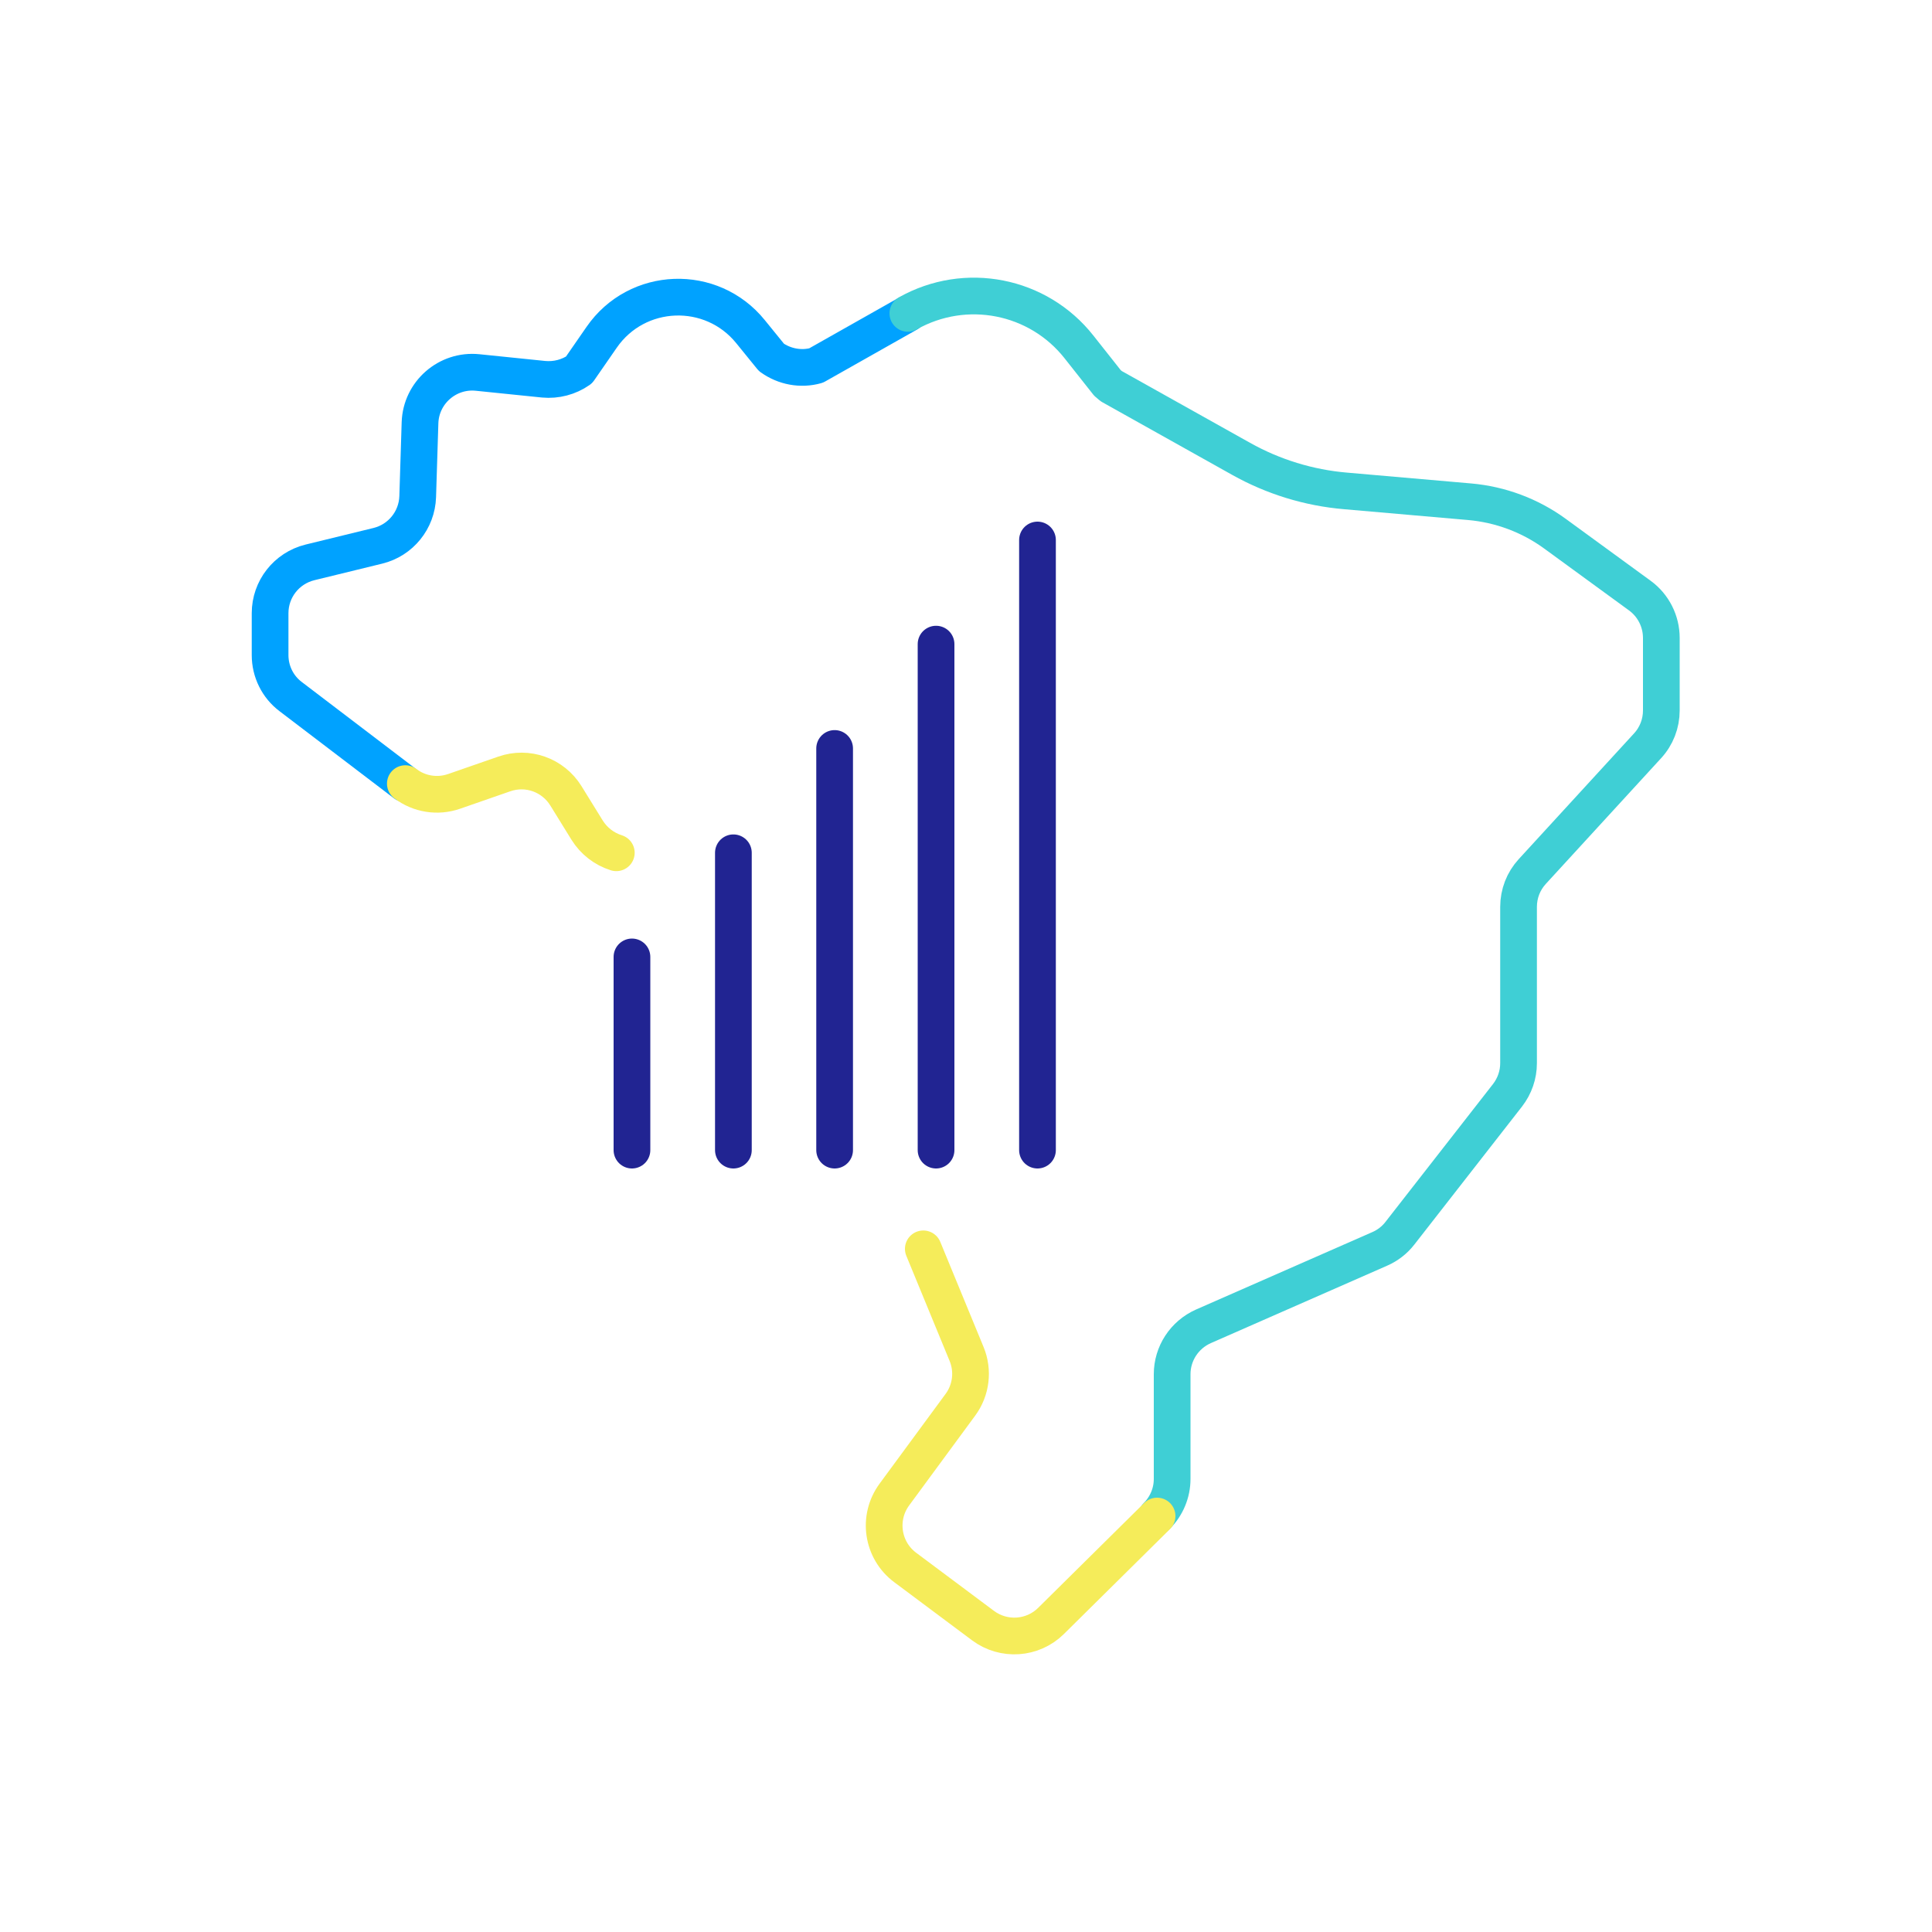 <?xml version="1.0" encoding="UTF-8"?>
<svg id="Layer_1" data-name="Layer 1" xmlns="http://www.w3.org/2000/svg" viewBox="0 0 100 100">
  <defs>
    <style>
      .cls-1 {
        stroke: #f5ec5a;
      }

      .cls-1, .cls-2, .cls-3, .cls-4 {
        fill: none;
        stroke-linecap: round;
        stroke-width: 1.9px;
      }

      .cls-1, .cls-2, .cls-4 {
        stroke-linejoin: round;
      }

      .cls-2 {
        stroke: #3fcfd5;
      }

      .cls-3 {
        stroke: #212492;
        stroke-miterlimit: 10;
      }

      .cls-4 {
        stroke: #00a2ff;
      }
    </style>
  </defs>
  <path class="cls-4" d="M47,16.23l-4.76,2.69c-.79.22-1.64.06-2.31-.42l-1.08-1.33c-2.02-2.5-5.88-2.36-7.71.29l-1.17,1.69c-.53.37-1.18.54-1.83.48l-3.42-.35c-1.56-.16-2.93,1.04-2.98,2.6l-.12,3.83c-.04,1.21-.88,2.25-2.06,2.54l-3.52.86c-1.21.3-2.06,1.38-2.06,2.63v2.17c0,.84.39,1.64,1.07,2.15l5.91,4.5"/>
  <path class="cls-2" d="M59.87,78.47c.51-.51.8-1.2.8-1.92v-5.42c0-1.07.63-2.04,1.62-2.48l9.13-4.01c.41-.18.77-.46,1.04-.81l5.57-7.14c.37-.48.57-1.06.57-1.66v-8.09c0-.68.25-1.33.71-1.83l5.97-6.51c.46-.5.71-1.15.71-1.83v-3.75c0-.86-.41-1.68-1.11-2.19l-4.4-3.21c-1.29-.94-2.82-1.51-4.41-1.65l-6.42-.56c-1.9-.16-3.75-.73-5.41-1.66l-6.72-3.76-.2-.17-1.47-1.86c-2.12-2.69-5.88-3.42-8.86-1.74"/>
  <path class="cls-1" d="M47.79,64.64l2.24,5.44c.36.87.24,1.87-.32,2.63l-3.42,4.65c-.88,1.2-.63,2.88.56,3.77l4.03,3.01c1.07.8,2.57.7,3.52-.24l5.49-5.43"/>
  <path class="cls-1" d="M20.98,40.56c.72.55,1.67.7,2.53.4l2.59-.9c1.2-.42,2.52.05,3.19,1.13l1.1,1.78c.35.56.88.97,1.51,1.17"/>
  <g>
    <line class="cls-3" x1="32.71" y1="49.53" x2="32.71" y2="59.53"/>
    <line class="cls-3" x1="37.96" y1="44.14" x2="37.96" y2="59.53"/>
    <line class="cls-3" x1="43.2" y1="38.74" x2="43.2" y2="59.53"/>
    <line class="cls-3" x1="48.45" y1="33.34" x2="48.45" y2="59.53"/>
    <line class="cls-3" x1="53.7" y1="27.95" x2="53.7" y2="59.53"/>
  </g>
</svg>
